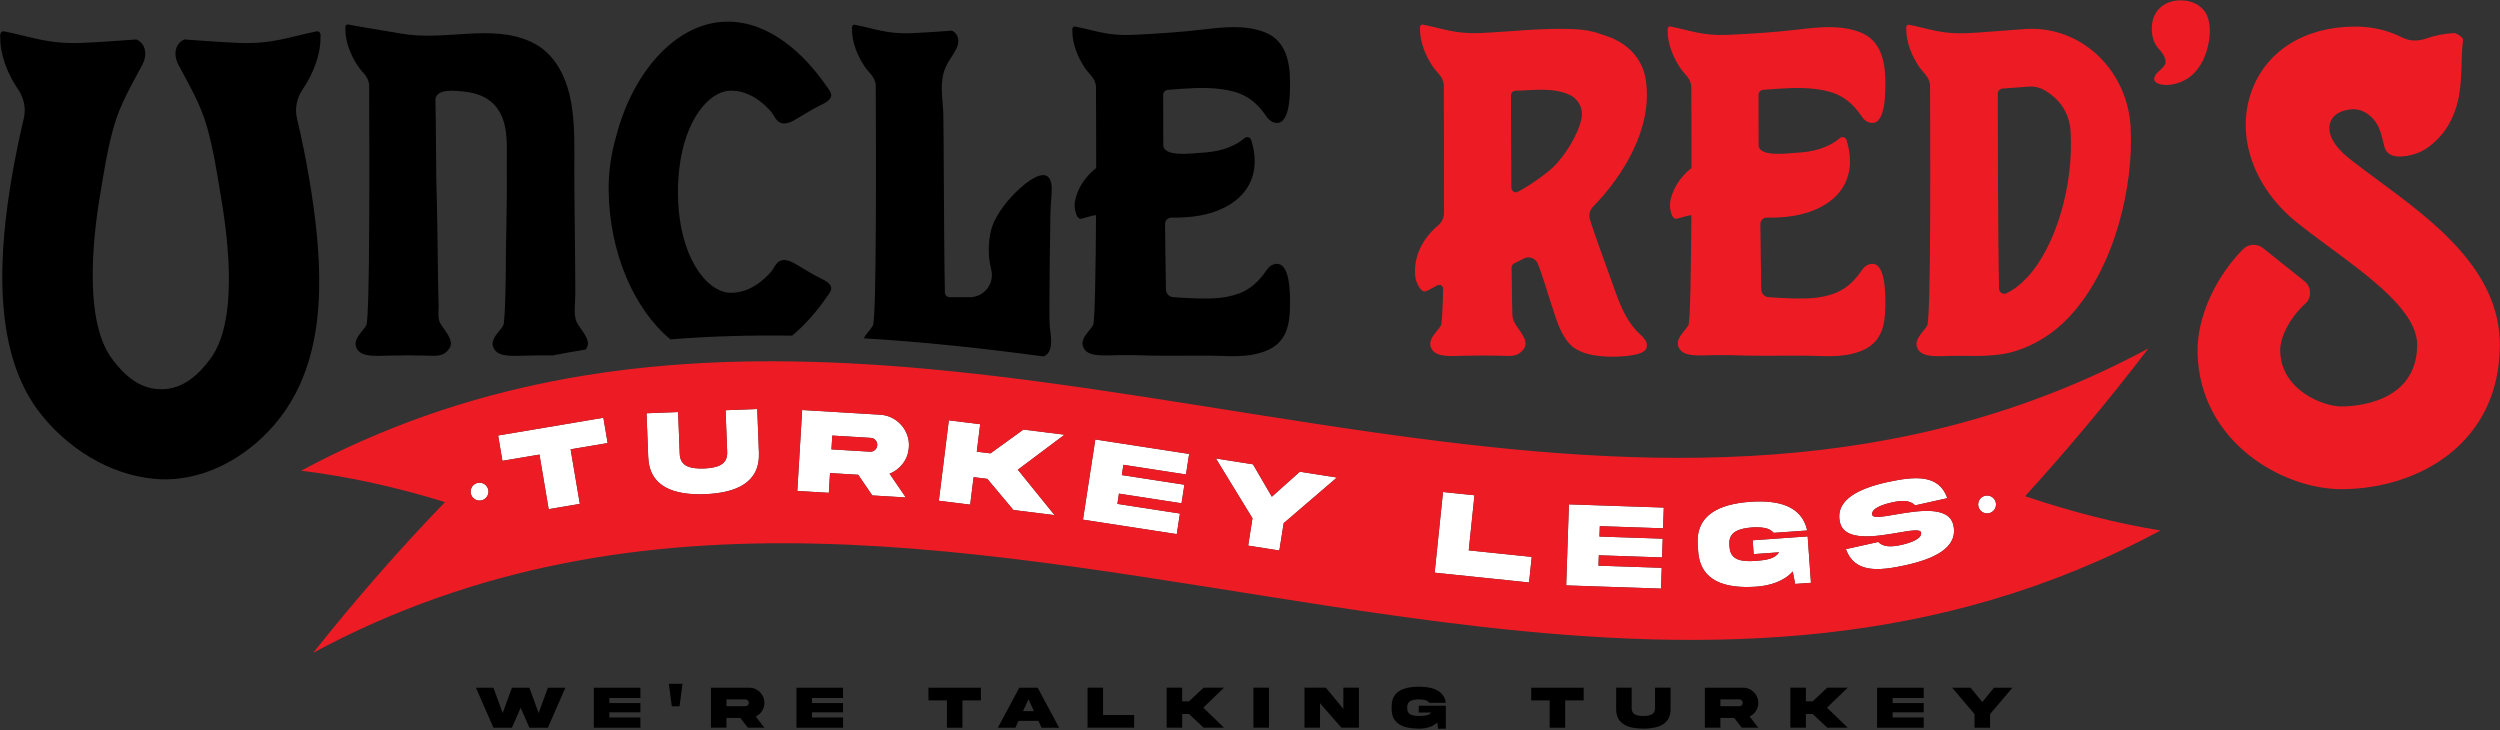 <?xml version="1.0" encoding="UTF-8" standalone="no"?> <svg xmlns="http://www.w3.org/2000/svg" xmlns:xlink="http://www.w3.org/1999/xlink" xmlns:serif="http://www.serif.com/" width="100%" height="100%" viewBox="0 0 654 191" version="1.1" xml:space="preserve" style="fill-rule:evenodd;clip-rule:evenodd;stroke-linejoin:round;stroke-miterlimit:2;"><rect x="0" y="0" width="654" height="191" fill="#333333" stroke="none"/> <g transform="matrix(1,0,0,1,-948.359,-2738.18)"> <g transform="matrix(0.174,0,0,0.174,933.843,2627.87)"> <g transform="matrix(3.893,0,0,3.893,-3000.88,415.546)"> <path d="M1340.18,328.648L1350.64,328.648L1350.64,337.502L1347.63,337.502L1347.34,335.102C1345.55,336.869 1342.84,337.502 1340.23,337.502C1334.44,337.481 1329.7,335.802 1329.72,329.969L1329.72,328.844C1329.7,322.998 1334.44,321.323 1340.23,321.31C1345.57,321.31 1349.96,322.769 1350.64,327.523L1344.26,327.523C1343.88,327.006 1343.33,326.66 1342.62,326.477C1341.91,326.294 1341.11,326.202 1340.23,326.202C1337.77,326.24 1335.69,326.694 1335.71,329.21L1335.71,329.59C1335.69,332.127 1337.77,332.565 1340.23,332.598C1342.6,332.598 1344.11,332.46 1345.02,331.29L1340.18,331.29L1340.18,328.648ZM1431.43,321.689L1437.43,321.689L1437.43,329.98C1437.46,335.814 1432.7,337.493 1426.93,337.501C1421.16,337.493 1416.4,335.814 1416.42,329.98L1416.42,321.689L1422.41,321.689L1422.41,329.601C1422.39,332.139 1424.47,332.576 1426.93,332.61C1429.38,332.576 1431.46,332.139 1431.43,329.601L1431.43,321.689ZM1185.9,321.714L1177.64,337.147L1184.4,337.147L1185.61,334.505L1193.31,334.505L1194.53,337.147L1201.29,337.147L1193.03,321.714L1185.9,321.714ZM1383.61,321.712L1383.61,326.604L1390.74,326.604L1390.74,337.145L1396.73,337.145L1396.73,326.604L1403.87,326.604L1403.87,321.712L1383.61,321.712ZM1003.86,321.712L1000.28,331.483L996.722,321.712L989.972,321.712L986.397,331.483L982.839,321.712L976.085,321.712L982.839,337.145L989.972,337.145L993.347,329.429L996.722,337.145L1003.86,337.145L1010.61,321.712L1003.86,321.712ZM1150.83,321.712L1150.83,326.604L1157.96,326.604L1157.96,337.145L1163.96,337.145L1163.96,326.604L1171.09,326.604L1171.09,321.712L1150.83,321.712ZM1562.33,321.712L1557.82,327.245L1553.32,321.712L1546.19,321.712L1554.82,331.875L1554.82,337.145L1560.82,337.145L1560.82,331.875L1569.44,321.712L1562.33,321.712ZM1021.59,321.712L1021.59,337.145L1039.59,337.145L1039.59,333.183L1027.59,333.183L1027.59,331.208L1039.59,331.208L1039.59,327.637L1027.59,327.637L1027.59,325.662L1039.59,325.662L1039.59,321.712L1021.59,321.712ZM1099.85,321.712L1099.85,337.145L1117.86,337.145L1117.86,333.183L1105.85,333.183L1105.85,331.208L1117.86,331.208L1117.86,327.637L1105.85,327.637L1105.85,325.662L1117.86,325.662L1117.86,321.712L1099.85,321.712ZM1517.19,321.712L1517.19,337.145L1535.2,337.145L1535.2,333.183L1523.18,333.183L1523.18,331.208L1535.2,331.208L1535.2,327.637L1523.18,327.637L1523.18,325.662L1535.2,325.662L1535.2,321.712L1517.19,321.712ZM1465.49,321.7C1468.66,321.663 1471.35,324.342 1471.31,327.534C1471.31,328.696 1471,329.75 1470.38,330.692C1469.77,331.621 1468.96,332.334 1467.95,332.805L1471.31,337.134L1464.92,337.134L1462.02,333.367L1456.67,333.367L1456.67,337.134L1450.67,337.134L1450.67,321.7L1465.49,321.7ZM1081.66,321.7C1084.83,321.663 1087.52,324.342 1087.47,327.534C1087.47,328.696 1087.17,329.75 1086.55,330.692C1085.94,331.621 1085.12,332.334 1084.12,332.805L1087.47,337.134L1081.08,337.134L1078.19,333.367L1072.83,333.367L1072.83,337.134L1066.83,337.134L1066.83,321.7L1081.66,321.7ZM1497.95,321.688L1492.31,326.959L1489.69,326.959L1489.69,321.688L1483.69,321.688L1483.69,337.121L1489.69,337.121L1489.69,331.85L1492.31,331.85L1497.95,337.121L1505.83,337.121L1497.85,329.405L1505.83,321.688L1497.95,321.688ZM1311.06,321.688L1311.06,329.867L1304.3,321.688L1296.05,321.688L1296.05,337.121L1302.05,337.121L1302.05,327.696L1310.32,337.121L1317.07,337.121L1317.07,321.688L1311.06,321.688ZM1212.27,321.688L1212.27,337.121L1230.27,337.121L1230.27,332.23L1218.27,332.23L1218.27,321.688L1212.27,321.688ZM1257.09,321.688L1251.45,326.959L1248.82,326.959L1248.82,321.688L1242.83,321.688L1242.83,337.121L1248.82,337.121L1248.82,331.85L1251.45,331.85L1257.09,337.121L1264.96,337.121L1256.99,329.405L1264.96,321.688L1257.09,321.688ZM1282.33,321.688L1276.33,321.688L1276.33,337.121L1282.33,337.121L1282.33,321.688ZM1189.47,326.18L1191.57,330.739L1187.35,330.739L1189.47,326.18ZM1051.7,328.854L1050.58,320.196L1055.84,320.196L1054.72,328.854L1051.7,328.854ZM1456.67,326.213L1456.67,328.842L1463.98,328.842C1464.35,328.842 1464.65,328.717 1464.91,328.463C1465.17,328.2 1465.3,327.888 1465.3,327.534C1465.3,326.8 1464.71,326.213 1463.98,326.213L1456.67,326.213ZM1072.83,326.213L1072.83,328.842L1080.14,328.842C1080.52,328.842 1080.82,328.717 1081.07,328.463C1081.34,328.2 1081.47,327.888 1081.47,327.534C1081.47,326.8 1080.88,326.213 1080.14,326.213L1072.83,326.213ZM911.708,125.253C910.417,117.524 908.804,109.674 906.95,101.774C906.033,97.857 906.942,93.824 909.221,90.515C909.242,90.482 909.263,90.449 909.283,90.42C913.038,84.907 916.142,77.357 916.029,70.599C916.038,70.44 916.05,70.307 916.067,70.17C916.208,69.186 915.663,68.003 914.6,68.211C903.925,70.303 897.554,73.249 884.229,72.661C876.863,72.332 870.121,71.803 863.463,71.34C860.029,72.828 858.992,76.974 861.192,81.153C865.354,89.049 869.621,96.095 872.125,104.807C874.596,113.395 875.954,122.245 877.425,131.04C879.313,142.324 885.375,178.495 873.625,194.511C869.008,200.799 863.092,206.299 854.833,206.432C846.288,206.574 840.167,200.995 835.408,194.511C823.654,178.495 829.096,142.324 830.983,131.04C832.454,122.245 833.813,113.39 836.283,104.807C838.792,96.095 843.054,89.049 847.217,81.153C849.417,76.974 848.379,72.832 844.95,71.34C838.292,71.803 831.546,72.336 824.179,72.661C810.854,73.249 804.479,70.303 793.808,68.211C792.742,68.003 792.2,69.186 792.342,70.17C792.363,70.307 792.375,70.44 792.379,70.599C792.267,77.357 795.371,84.907 799.125,90.42C799.142,90.449 799.167,90.486 799.192,90.515C801.471,93.824 802.383,97.857 801.463,101.774C799.608,109.678 798,117.524 796.704,125.253C792.375,151.099 788.517,190.603 807.425,215.22C818.021,229.015 834.204,239.345 851.725,241.02C869.717,242.74 886.867,233.39 898.338,220.011C910.821,205.453 915.104,186.97 915.517,168.161C915.833,153.774 914.079,139.42 911.708,125.253ZM1196.87,192.67C1197.28,192.208 1197.57,191.674 1197.76,191.099C1198.63,188.499 1198.03,185.003 1197.7,182.466C1197.26,179.053 1197.89,142.324 1197.93,138.578C1197.97,135.158 1198.61,130.566 1198.38,127.787C1198.33,127.162 1198.19,126.553 1197.98,125.953C1196.31,120.978 1189.92,125.683 1187.63,127.578C1183.1,131.316 1178.78,136.341 1176.23,141.637C1174.29,145.666 1173.95,150.858 1174.21,155.266C1174.3,156.562 1174.71,158.499 1175.15,160.608C1176.25,165.912 1172.18,170.887 1166.77,170.887L1159.04,170.887C1158.03,170.887 1157.2,170.095 1157.18,169.083C1156.75,148.033 1156.77,105.278 1156.57,99.983C1156.34,94.17 1155,87.874 1157.36,82.324C1158.45,79.741 1160.22,77.574 1161.53,75.112C1163.14,72.062 1162.38,69.037 1159.86,67.945C1154.98,68.287 1150.03,68.674 1144.63,68.912C1134.86,69.345 1130.18,67.191 1122.36,65.662C1121.57,65.508 1121.17,66.374 1121.28,67.095C1121.29,67.195 1121.3,67.295 1121.31,67.408C1121.23,72.345 1123.5,77.858 1126.25,81.883C1127.94,84.353 1129.95,85.491 1130.48,88.678C1130.58,112.237 1130.83,179.112 1129.38,181.828C1128.63,183.241 1126.81,184.908 1125.85,186.762C1148.93,188.124 1172.08,190.649 1195.27,193.758C1195.87,193.52 1196.42,193.174 1196.87,192.67ZM1211.33,82.444C1213,84.894 1215,86.019 1215.52,89.185C1215.56,98.077 1215.62,105.548 1215.6,121.002C1211.41,124.269 1208.08,129.094 1207.32,134.469C1207.12,135.869 1207.59,140.515 1209.64,140.61C1210.16,140.631 1215.55,138.781 1215.55,139.327C1215.43,158.644 1215.13,180.319 1214.43,181.635C1213.11,184.11 1208.49,187.369 1211.11,191.052C1212.53,193.044 1215.63,193.369 1218.88,193.356C1220.63,193.398 1222.48,193.294 1224.18,193.256C1224.26,193.252 1224.33,193.252 1224.41,193.252C1226.31,193.235 1228.2,193.24 1230.09,193.248C1239.36,193.64 1248.66,193.431 1257.93,193.448C1266.73,193.46 1273.46,194.527 1280.81,191.76C1289.1,188.635 1290.46,181.694 1290.47,173.644C1290.48,170.023 1290.74,155.506 1283.75,158.369C1282.13,159.035 1281.18,160.819 1280.16,162.148C1275.8,167.856 1271.03,170.127 1263.91,171.069C1258.86,171.731 1249.8,171.219 1245.31,170.865C1243.77,170.748 1242.59,169.506 1242.55,167.973C1242.41,162.552 1242.32,150.556 1242.2,142.66C1242.18,141.29 1243.29,140.131 1244.66,140.152C1251.87,140.24 1258.99,139.423 1265.32,136.177C1275.81,130.79 1278.91,121.16 1275.49,110.215C1275.1,109.002 1273.74,108.731 1272.81,109.506C1268.1,113.456 1262.13,114.806 1256.12,115.102C1253.04,115.256 1241.54,116.973 1241.52,112.094C1241.49,100.852 1241.48,96.565 1241.48,92.756C1241.48,91.727 1242.28,90.873 1243.3,90.798C1250.15,90.285 1257.07,89.619 1263.91,90.523C1271.03,91.46 1275.8,93.731 1280.16,99.44C1281.18,100.769 1282.13,102.556 1283.75,103.219C1290.74,106.081 1290.48,91.565 1290.47,87.944C1290.46,79.898 1288.85,71.623 1280.56,68.498C1273.22,65.735 1265.29,66.51 1257.67,67.415C1248.36,68.523 1238.93,69.156 1229.57,69.573C1219.87,69.998 1215.23,67.86 1207.46,66.344C1206.68,66.194 1206.29,67.052 1206.39,67.765C1206.41,67.86 1206.41,67.96 1206.41,68.077C1206.34,72.973 1208.59,78.448 1211.33,82.444ZM1018.69,190.733C1020.98,187.458 1016.4,183.437 1015.02,180.562C1013.62,177.662 1014.5,172.741 1014.45,169.599C1014.45,153.828 1014.09,138.058 1014.06,122.287C1014.05,113.578 1014.4,104.845 1012.94,96.216C1011.27,86.353 1006.88,76.674 997.35,72.262C982.038,65.17 964.204,72.099 947.188,69.07C940.246,67.833 933.6,66.908 926.704,65.562C925.921,65.412 925.521,66.274 925.625,66.995C925.642,67.095 925.65,67.195 925.654,67.308C925.571,72.245 927.846,77.758 930.6,81.787C932.288,84.253 934.3,85.391 934.825,88.578C934.933,112.137 935.179,179.012 933.725,181.728C932.396,184.224 927.742,187.508 930.388,191.22C932.463,194.128 938.067,193.528 942.596,193.437C948.554,193.32 951.263,193.32 956.946,193.437C960.325,193.508 963.4,194.103 965.767,190.733C968.063,187.458 963.488,183.437 962.1,180.566C961.263,178.824 961.713,175.67 961.65,173.808C961.488,168.608 961.425,163.403 961.363,158.203C961.233,147.324 961.1,136.428 960.763,125.516C960.696,123.349 960.642,103.133 960.433,94.883C960.317,90.112 968.279,91.166 971.192,91.445C977.188,92.016 982.388,94.174 985.4,99.67C988.838,105.949 987.883,114.291 987.979,121.17C988.175,135.241 987.575,149.295 987.575,163.358C987.396,173.616 987.108,180.874 986.65,181.728C985.321,184.224 980.667,187.508 983.313,191.22C985.388,194.128 990.992,193.528 995.521,193.437C999.846,193.349 1002.47,193.328 1005.75,193.366C1009.96,192.541 1014.17,191.778 1018.38,191.099C1018.48,190.97 1018.59,190.874 1018.69,190.733ZM1098.18,185.734C1103.31,181.459 1107.76,176.276 1111.36,171.051C1111.99,170.142 1112.87,169.172 1113.18,168.109C1113.94,165.513 1110.09,164.076 1108.35,163.176C1105.54,161.709 1102.79,159.988 1100.05,158.38C1098.23,157.309 1095.79,155.901 1093.63,156.801C1091.86,157.534 1091.21,159.734 1090.02,161.097C1088.64,162.651 1087.14,164.092 1085.47,165.326C1082.11,167.817 1078.07,169.376 1073.85,169.163C1064.97,168.505 1054.36,155.205 1054.09,130.917C1054.06,128.863 1054.14,126.884 1054.26,124.934C1054.34,123.68 1054.46,122.467 1054.6,121.28C1054.61,121.155 1054.62,121.038 1054.64,120.917C1056.95,102.009 1066.06,91.709 1073.85,91.134C1078.08,90.922 1082.11,92.48 1085.47,94.972C1087.14,96.205 1088.65,97.647 1090.02,99.201C1091.22,100.559 1091.86,102.759 1093.63,103.497C1095.8,104.397 1098.24,102.988 1100.05,101.922C1102.79,100.309 1105.54,98.588 1108.35,97.126C1110.09,96.222 1113.94,94.784 1113.18,92.188C1112.87,91.126 1111.99,90.155 1111.36,89.247C1102.77,76.78 1089.39,64.467 1073.35,64.467C1072.61,64.467 1071.85,64.497 1071.09,64.555C1052.56,65.926 1036.54,84.309 1030.22,108.813C1030.22,108.813 1030.21,108.809 1030.21,108.809C1028.25,115.576 1027.24,122.613 1027.32,129.613C1027.59,153.867 1037.27,175.647 1051.17,187.172C1066.8,185.926 1082.47,185.497 1098.18,185.734Z" style="fill-rule:nonzero;"></path> <path d="M1398.17,250.88L1434.81,252.121L1434.54,260.134L1410.11,259.305L1409.97,263.313L1434.4,264.138L1434.16,271.384L1409.73,270.555L1409.59,274.559L1434.02,275.388L1433.75,283.421L1397.12,282.184L1398.17,250.88ZM1469.14,264.759L1490.38,263.255L1491.65,281.18L1485.55,281.613L1484.61,276.796C1481.23,280.634 1475.81,282.305 1470.51,282.68C1458.74,283.471 1448.87,280.759 1448.08,268.938L1447.92,266.663C1447.03,254.83 1456.41,250.75 1468.18,249.892C1479.02,249.125 1488.15,251.442 1490.21,260.975L1477.26,261.892C1476.41,260.9 1475.25,260.28 1473.78,260.013C1472.31,259.746 1470.68,259.671 1468.88,259.796C1463.88,260.221 1459.72,261.45 1460.15,266.542L1460.21,267.309C1460.5,272.45 1464.8,273.034 1469.8,272.75C1474.61,272.409 1477.67,271.913 1479.33,269.409L1469.52,270.105L1469.14,264.759ZM1361.7,247.37L1359.49,268.649L1383.81,271.174L1382.79,281.049L1346.32,277.266L1349.55,246.112L1361.7,247.37ZM1524.22,254.814C1532.85,253.347 1544.97,251.272 1546.65,258.943C1548.6,267.68 1539.05,271.976 1528.31,274.364C1517.58,276.726 1508.4,277.41 1505.15,268.172L1517.65,265.397C1519.53,267.46 1522.83,267.368 1526.57,266.539C1530.28,265.714 1534.69,264.089 1534.16,261.722C1533.87,260.38 1530.11,261.001 1525.26,261.843C1516.63,263.305 1504.51,265.376 1502.83,257.73C1500.89,248.993 1510.43,244.676 1521.17,242.289C1531.9,239.972 1541.07,239.201 1544.33,248.501L1531.84,251.28C1529.94,249.172 1526.65,249.305 1522.92,250.139C1519.21,250.96 1514.78,252.518 1515.32,254.951C1515.62,256.297 1519.37,255.651 1524.22,254.814ZM1283.45,247.931L1294.26,238.273L1308.57,240.527L1288.02,258.152L1286.35,268.71L1274.3,266.81L1275.96,256.252L1261.83,233.16L1276.16,235.418L1283.45,247.931ZM1215.27,225.823L1251.51,231.41L1250.29,239.339L1226.12,235.61L1225.51,239.573L1249.68,243.298L1248.57,250.464L1224.4,246.739L1223.8,250.702L1247.96,254.427L1246.73,262.373L1210.5,256.785L1215.27,225.823ZM1168.27,240.383L1166.95,250.992L1154.84,249.488L1158.7,218.425L1170.81,219.929L1169.5,230.538L1174.79,231.192L1187.5,222.004L1203.4,223.979L1185.36,237.508L1199.54,255.038L1183.64,253.067L1173.56,241.042L1168.27,240.383ZM1563.12,250.926C1563.12,252.83 1561.58,254.38 1559.67,254.38C1557.76,254.38 1556.22,252.83 1556.22,250.926C1556.22,249.022 1557.76,247.472 1559.67,247.472C1561.58,247.472 1563.12,249.022 1563.12,250.926ZM1004.16,252.747L1000.6,231.663L986.294,234.076L984.644,224.293L1025.29,217.434L1026.94,227.218L1012.64,229.63L1016.2,250.713L1004.16,252.747ZM980.918,245.971C980.918,247.875 979.372,249.425 977.463,249.425C975.559,249.425 974.013,247.875 974.013,245.971C974.013,244.067 975.559,242.517 977.463,242.517C979.372,242.517 980.918,244.067 980.918,245.971ZM1132.17,216.259C1138.62,216.575 1143.76,222.325 1143.27,228.784C1143.13,231.13 1142.38,233.234 1141.01,235.063C1139.66,236.871 1137.92,238.217 1135.82,239.046L1142.1,248.221L1129.13,247.442L1123.7,239.459L1112.82,238.805L1112.36,246.434L1100.18,245.7L1102.06,214.446L1132.17,216.259ZM1072.48,214.53L1084.71,214.059L1085.36,230.871C1085.86,242.705 1076.31,246.48 1064.57,246.955C1052.83,247.384 1043.01,244.355 1042.6,232.521L1041.95,215.705L1054.15,215.238L1054.77,231.284C1054.92,236.43 1059.17,237.155 1064.18,237.03C1069.17,236.767 1073.37,235.721 1073.1,230.575L1072.48,214.53ZM1113.69,224.317L1113.37,229.646L1128.23,230.538C1128.98,230.584 1129.62,230.363 1130.16,229.884C1130.73,229.38 1131.02,228.771 1131.06,228.046C1131.15,226.559 1130.04,225.3 1128.55,225.213L1113.69,224.317Z" style="fill:white;fill-rule:nonzero;"></path> <path d="M1195.24,203.726C1195.25,203.723 1195.26,203.72 1195.27,203.717C1172.08,200.605 1148.93,198.084 1125.85,196.717L1125.85,196.719L1125.85,196.717C1116.62,196.171 1107.39,195.829 1098.18,195.692L1098.18,195.692C1082.47,195.455 1066.79,195.88 1051.18,197.13L1051.17,197.129C1040.22,198.008 1029.28,199.292 1018.38,201.054L1018.38,201.055C1014.17,201.738 1009.96,202.496 1005.75,203.325L1005.75,203.325C973.03,209.758 940.6,220.671 908.592,237.883C926.988,240.125 945.505,244.263 964.13,250.008C947.059,267.7 930.088,286.996 913.246,308.183C1040.35,239.842 1173.98,270.146 1306.94,290.367C1325.87,293.246 1344.78,295.913 1363.66,298.071C1452.81,308.254 1541.2,306.904 1626.64,260.967C1609.31,258.146 1591.88,253.654 1574.34,247.729C1590.32,230.221 1606.21,211.275 1621.98,190.663C1527.01,241.729 1428.38,237.704 1329.12,223.971C1311.55,221.546 1293.95,218.817 1276.36,216.029C1249.31,211.742 1222.26,207.338 1195.27,203.717C1195.26,203.72 1195.25,203.723 1195.24,203.726ZM1398.17,250.88L1434.81,252.121L1434.54,260.134L1410.11,259.305L1409.97,263.313L1434.4,264.138L1434.16,271.384L1409.73,270.555L1409.59,274.559L1434.02,275.388L1433.75,283.421L1397.12,282.184L1398.17,250.88ZM1469.14,264.759L1490.38,263.255L1491.65,281.18L1485.55,281.613L1484.61,276.796C1481.23,280.634 1475.81,282.305 1470.51,282.68C1458.74,283.471 1448.87,280.759 1448.08,268.938L1447.92,266.663C1447.03,254.83 1456.41,250.75 1468.18,249.892C1479.02,249.125 1488.15,251.442 1490.21,260.975L1477.26,261.892C1476.41,260.9 1475.25,260.28 1473.78,260.013C1472.31,259.746 1470.68,259.671 1468.88,259.796C1463.88,260.221 1459.72,261.45 1460.15,266.542L1460.21,267.309C1460.5,272.45 1464.8,273.034 1469.8,272.75C1474.61,272.409 1477.67,271.913 1479.33,269.409L1469.52,270.105L1469.14,264.759ZM1361.7,247.37L1359.49,268.649L1383.81,271.174L1382.79,281.049L1346.32,277.266L1349.55,246.112L1361.7,247.37ZM1524.22,254.814C1532.85,253.347 1544.97,251.272 1546.65,258.943C1548.6,267.68 1539.05,271.976 1528.31,274.364C1517.58,276.726 1508.4,277.41 1505.15,268.172L1517.65,265.397C1519.53,267.46 1522.83,267.368 1526.57,266.539C1530.28,265.714 1534.69,264.089 1534.16,261.722C1533.87,260.38 1530.11,261.001 1525.26,261.843C1516.63,263.305 1504.51,265.376 1502.83,257.73C1500.89,248.993 1510.43,244.676 1521.17,242.289C1531.9,239.972 1541.07,239.201 1544.33,248.501L1531.84,251.28C1529.94,249.172 1526.65,249.305 1522.92,250.139C1519.21,250.96 1514.78,252.518 1515.32,254.951C1515.62,256.297 1519.37,255.651 1524.22,254.814ZM1283.45,247.931L1294.26,238.273L1308.57,240.527L1288.02,258.152L1286.35,268.71L1274.3,266.81L1275.96,256.252L1261.83,233.16L1276.16,235.418L1283.45,247.931ZM1215.27,225.823L1251.51,231.41L1250.29,239.339L1226.12,235.61L1225.51,239.573L1249.68,243.298L1248.57,250.464L1224.4,246.739L1223.8,250.702L1247.96,254.427L1246.73,262.373L1210.5,256.785L1215.27,225.823ZM1168.27,240.383L1166.95,250.992L1154.84,249.488L1158.7,218.425L1170.81,219.929L1169.5,230.538L1174.79,231.192L1187.5,222.004L1203.4,223.979L1185.36,237.508L1199.54,255.038L1183.64,253.067L1173.56,241.042L1168.27,240.383ZM1563.12,250.926C1563.12,252.83 1561.58,254.38 1559.67,254.38C1557.76,254.38 1556.22,252.83 1556.22,250.926C1556.22,249.022 1557.76,247.472 1559.67,247.472C1561.58,247.472 1563.12,249.022 1563.12,250.926ZM1004.16,252.747L1000.6,231.663L986.294,234.076L984.644,224.293L1025.29,217.434L1026.94,227.218L1012.64,229.63L1016.2,250.713L1004.16,252.747ZM980.918,245.971C980.918,247.875 979.372,249.425 977.463,249.425C975.559,249.425 974.013,247.875 974.013,245.971C974.013,244.067 975.559,242.517 977.463,242.517C979.372,242.517 980.918,244.067 980.918,245.971ZM1132.17,216.259C1138.62,216.575 1143.76,222.325 1143.27,228.784C1143.13,231.13 1142.38,233.234 1141.01,235.063C1139.66,236.871 1137.92,238.217 1135.82,239.046L1142.1,248.221L1129.13,247.442L1123.7,239.459L1112.82,238.805L1112.36,246.434L1100.18,245.7L1102.06,214.446L1132.17,216.259ZM1072.48,214.53L1084.71,214.059L1085.36,230.871C1085.86,242.705 1076.31,246.48 1064.57,246.955C1052.83,247.384 1043.01,244.355 1042.6,232.521L1041.95,215.705L1054.15,215.238L1054.77,231.284C1054.92,236.43 1059.17,237.155 1064.18,237.03C1069.17,236.767 1073.37,235.721 1073.1,230.575L1072.48,214.53ZM1710.89,125.905C1710.89,125.905 1702.78,119.914 1699.39,117.214C1693.59,112.572 1690.93,107.626 1692.11,103.66C1693.54,98.822 1699.67,98.18 1701.74,98.297C1703.62,98.435 1705.27,99.147 1706.67,100.13C1709.27,101.96 1711.01,104.789 1711.84,107.855C1712.28,109.468 1712.67,111.122 1713.14,112.88C1714.5,117.939 1721.25,116.664 1724.92,115.547C1728.53,114.455 1731.6,111.989 1734.16,109.297C1737.87,105.389 1740.21,100.426 1741.47,95.23C1743.33,87.497 1742.54,79.368 1743.48,71.497C1743.43,71.243 1743.38,71.039 1743.33,70.96C1742.78,70.097 1741.6,69.376 1740.22,68.847C1736.57,69.064 1732.83,69.714 1729.34,70.947C1726.32,72.018 1722.98,72.114 1720.12,70.655C1715.06,68.072 1709.02,66.372 1701.85,66.372C1682.27,66.372 1667.25,75.835 1661.69,91.676C1655.66,108.88 1662.63,128.689 1679.45,142.139C1683.47,145.355 1687.77,148.526 1691.93,151.585C1707.78,163.268 1725.76,176.518 1725.76,189.189C1725.76,211.935 1701.37,213.085 1696.48,213.085C1689.66,213.085 1673.17,206.91 1672.86,191.639C1672.74,185.497 1677.73,177.551 1682.48,173.472C1683.73,172.397 1684.44,170.814 1684.4,169.135C1684.38,167.389 1683.58,165.764 1682.22,164.685L1666.23,151.918C1663.93,150.085 1660.6,150.26 1658.53,152.339C1648.48,162.426 1640.65,178.047 1640.95,192.276C1641.64,226.685 1673.64,245.01 1696.48,245.01C1725.96,245.01 1757.68,227.539 1757.68,189.185C1757.69,160.393 1731.73,141.268 1710.89,125.905ZM1113.69,224.317L1113.37,229.646L1128.23,230.538C1128.98,230.584 1129.62,230.363 1130.16,229.884C1130.73,229.38 1131.02,228.771 1131.06,228.046C1131.15,226.559 1130.04,225.3 1128.55,225.213L1113.69,224.317ZM1347.76,143.048C1341.72,148.148 1337.74,155.485 1338.94,163.589C1339.15,164.935 1340.86,169.093 1342.77,168.623C1343.51,168.439 1345.65,167.277 1347.35,166.298C1348.34,165.727 1349.55,166.448 1349.6,167.568C1349.41,175.581 1349.15,181.043 1348.76,181.777C1347.42,184.273 1342.77,187.556 1345.42,191.268C1347.49,194.177 1353.1,193.577 1357.62,193.485C1363.58,193.368 1366.29,193.368 1371.98,193.485C1375.36,193.556 1378.43,194.152 1380.8,190.781C1383.09,187.506 1378.51,183.489 1377.13,180.614C1376.09,178.448 1376.36,180.164 1376.03,159.523C1376.01,158.773 1376.44,158.085 1377.12,157.768C1378.28,157.231 1379.47,156.623 1380.67,155.968C1382.73,154.852 1385.28,155.773 1386.15,157.943C1386.65,159.16 1387.1,160.402 1387.53,161.631C1388.75,165.143 1389.74,168.731 1390.95,172.252C1392.81,177.66 1394.28,184.081 1398.09,188.535C1401.33,192.314 1406.63,193.327 1411.33,193.718C1416.42,194.143 1426.78,193.718 1428.03,190.752C1429.11,188.152 1426.71,186.239 1425.06,184.643C1424.48,184.081 1423.94,183.498 1423.43,182.893C1418.77,177.393 1416.67,170.189 1414.24,163.502C1410.23,152.518 1408.19,146.802 1406.32,140.998C1405.75,139.235 1406.17,137.281 1407.47,135.956C1419.15,124.027 1430.4,105.664 1427.95,87.756C1427.92,87.473 1427.9,87.189 1427.86,86.906C1426.44,77.756 1419.68,72.052 1411.67,69.689C1411.26,69.543 1410.86,69.393 1410.44,69.268C1407.28,68.085 1403.79,67.489 1399.86,67.343C1387.03,66.864 1376.78,68.298 1364.01,68.86C1354.23,69.289 1349.56,67.139 1341.73,65.61C1340.95,65.456 1340.55,66.318 1340.65,67.043C1340.67,67.139 1340.67,67.239 1340.68,67.356C1340.6,72.289 1342.88,77.806 1345.63,81.831C1347.32,84.302 1349.33,85.435 1349.86,88.623C1349.9,99.552 1349.98,119.798 1349.91,138.639C1349.83,140.343 1349.07,141.943 1347.76,143.048ZM1441.24,82.444C1442.91,84.894 1444.91,86.019 1445.43,89.185C1445.47,98.077 1445.53,105.548 1445.51,121.002C1441.32,124.269 1437.99,129.094 1437.23,134.469C1437.03,135.869 1437.5,140.515 1439.55,140.61C1440.07,140.631 1445.46,138.781 1445.46,139.327C1445.34,158.644 1445.04,180.319 1444.34,181.635C1443.02,184.11 1438.4,187.369 1441.02,191.052C1442.44,193.044 1445.54,193.369 1448.79,193.356C1450.54,193.398 1452.39,193.294 1454.09,193.256C1454.17,193.252 1454.24,193.252 1454.32,193.252C1456.22,193.235 1458.11,193.24 1460,193.248C1469.27,193.64 1478.57,193.431 1487.84,193.448C1496.63,193.46 1503.37,194.527 1510.72,191.76C1519.01,188.635 1520.37,181.694 1520.38,173.644C1520.38,170.023 1520.65,155.506 1513.66,158.369C1512.04,159.035 1511.09,160.819 1510.07,162.148C1505.71,167.856 1500.93,170.127 1493.82,171.069C1488.77,171.731 1479.71,171.219 1475.21,170.865C1473.68,170.748 1472.5,169.506 1472.46,167.973C1472.32,162.552 1472.23,150.556 1472.11,142.66C1472.09,141.29 1473.2,140.131 1474.57,140.152C1481.78,140.24 1488.9,139.423 1495.23,136.177C1505.72,130.79 1508.82,121.16 1505.39,110.215C1505.02,109.002 1503.64,108.731 1502.72,109.506C1498.01,113.456 1492.04,114.806 1486.03,115.102C1482.95,115.256 1471.44,116.973 1471.43,112.094C1471.39,100.852 1471.38,96.565 1471.38,92.756C1471.38,91.727 1472.18,90.873 1473.21,90.798C1480.06,90.285 1486.98,89.619 1493.82,90.523C1500.93,91.46 1505.71,93.731 1510.07,99.44C1511.09,100.769 1512.04,102.556 1513.66,103.219C1520.65,106.081 1520.38,91.565 1520.38,87.944C1520.37,79.898 1518.76,71.623 1510.47,68.498C1503.13,65.735 1495.2,66.51 1487.58,67.415C1478.27,68.523 1468.84,69.156 1459.48,69.573C1449.78,69.998 1445.13,67.86 1437.37,66.344C1436.59,66.194 1436.19,67.052 1436.3,67.765C1436.32,67.86 1436.32,67.96 1436.32,68.077C1436.25,72.973 1438.5,78.448 1441.24,82.444ZM1533.42,81.892C1535.1,84.363 1537.12,85.496 1537.64,88.684C1537.75,112.246 1538,179.117 1536.54,181.838C1535.21,184.33 1530.56,187.617 1533.2,191.325C1535.28,194.23 1540.88,193.638 1545.41,193.546C1554.07,193.371 1562.6,194.292 1571.1,191.525C1578.82,189.013 1585.77,184.488 1591.31,178.567C1609.33,159.334 1616.28,127.363 1615.11,105.613L1615.08,104.946C1614.44,93.959 1609.46,83.617 1601.4,76.559C1593.76,69.867 1584.11,66.609 1574.18,67.334L1556.1,68.688C1554.68,68.771 1553.27,68.859 1551.8,68.921C1542.02,69.35 1537.35,67.2 1529.52,65.671C1528.74,65.517 1528.34,66.38 1528.44,67.1C1528.46,67.2 1528.47,67.3 1528.47,67.417C1528.39,72.35 1530.67,77.863 1533.42,81.892ZM1565.63,90.313L1575.85,89.546C1579.75,89.255 1582.69,91.121 1585.81,93.846C1589.39,96.992 1591.62,101.696 1591.92,106.792L1591.95,107.534C1593.04,127.65 1586.31,151.338 1575.06,163.346C1572.49,166.088 1569.83,168.096 1567.09,169.388C1565.8,169.988 1564.32,169.038 1564.29,167.617C1563.83,146.334 1563.8,101.85 1563.8,92.284C1563.8,91.246 1564.6,90.388 1565.63,90.313ZM1377.45,91.148C1384.48,90.993 1391.6,89.756 1398.24,92.635C1401.59,94.081 1403.87,97.764 1403.03,101.935C1401.97,107.273 1397.36,115.543 1392.1,120.639C1388.86,123.781 1380.56,129.36 1378.13,130.281C1377.05,130.685 1375.95,129.76 1375.94,128.46C1375.86,119.035 1375.82,100.018 1375.8,93.043C1375.8,91.989 1376.53,91.168 1377.45,91.148ZM1645.66,67.247C1645.63,66.338 1645.52,65.438 1645.35,64.543C1644.95,62.438 1644.08,60.597 1642.47,59.134C1640.37,57.218 1637.66,56.251 1634.42,56.251C1631.17,56.251 1628.48,57.23 1626.43,59.159C1624.34,61.118 1623.28,63.843 1623.28,67.247C1623.28,70.626 1624.32,73.384 1626.38,75.443C1627.32,76.38 1629.56,79.476 1628.14,81.384C1626.44,83.672 1624.85,84.113 1624.31,85.976C1624.12,86.622 1624.18,87.213 1624.65,87.688C1625.75,88.788 1628.1,88.993 1629.56,88.905C1632.94,88.701 1636.41,87.284 1638.93,85.001C1641.57,82.593 1643.35,79.368 1644.4,75.976C1645.27,73.168 1645.79,70.193 1645.66,67.247Z" style="fill:rgb(237,28,36);fill-rule:nonzero;"></path> </g> </g> </g> </svg> 